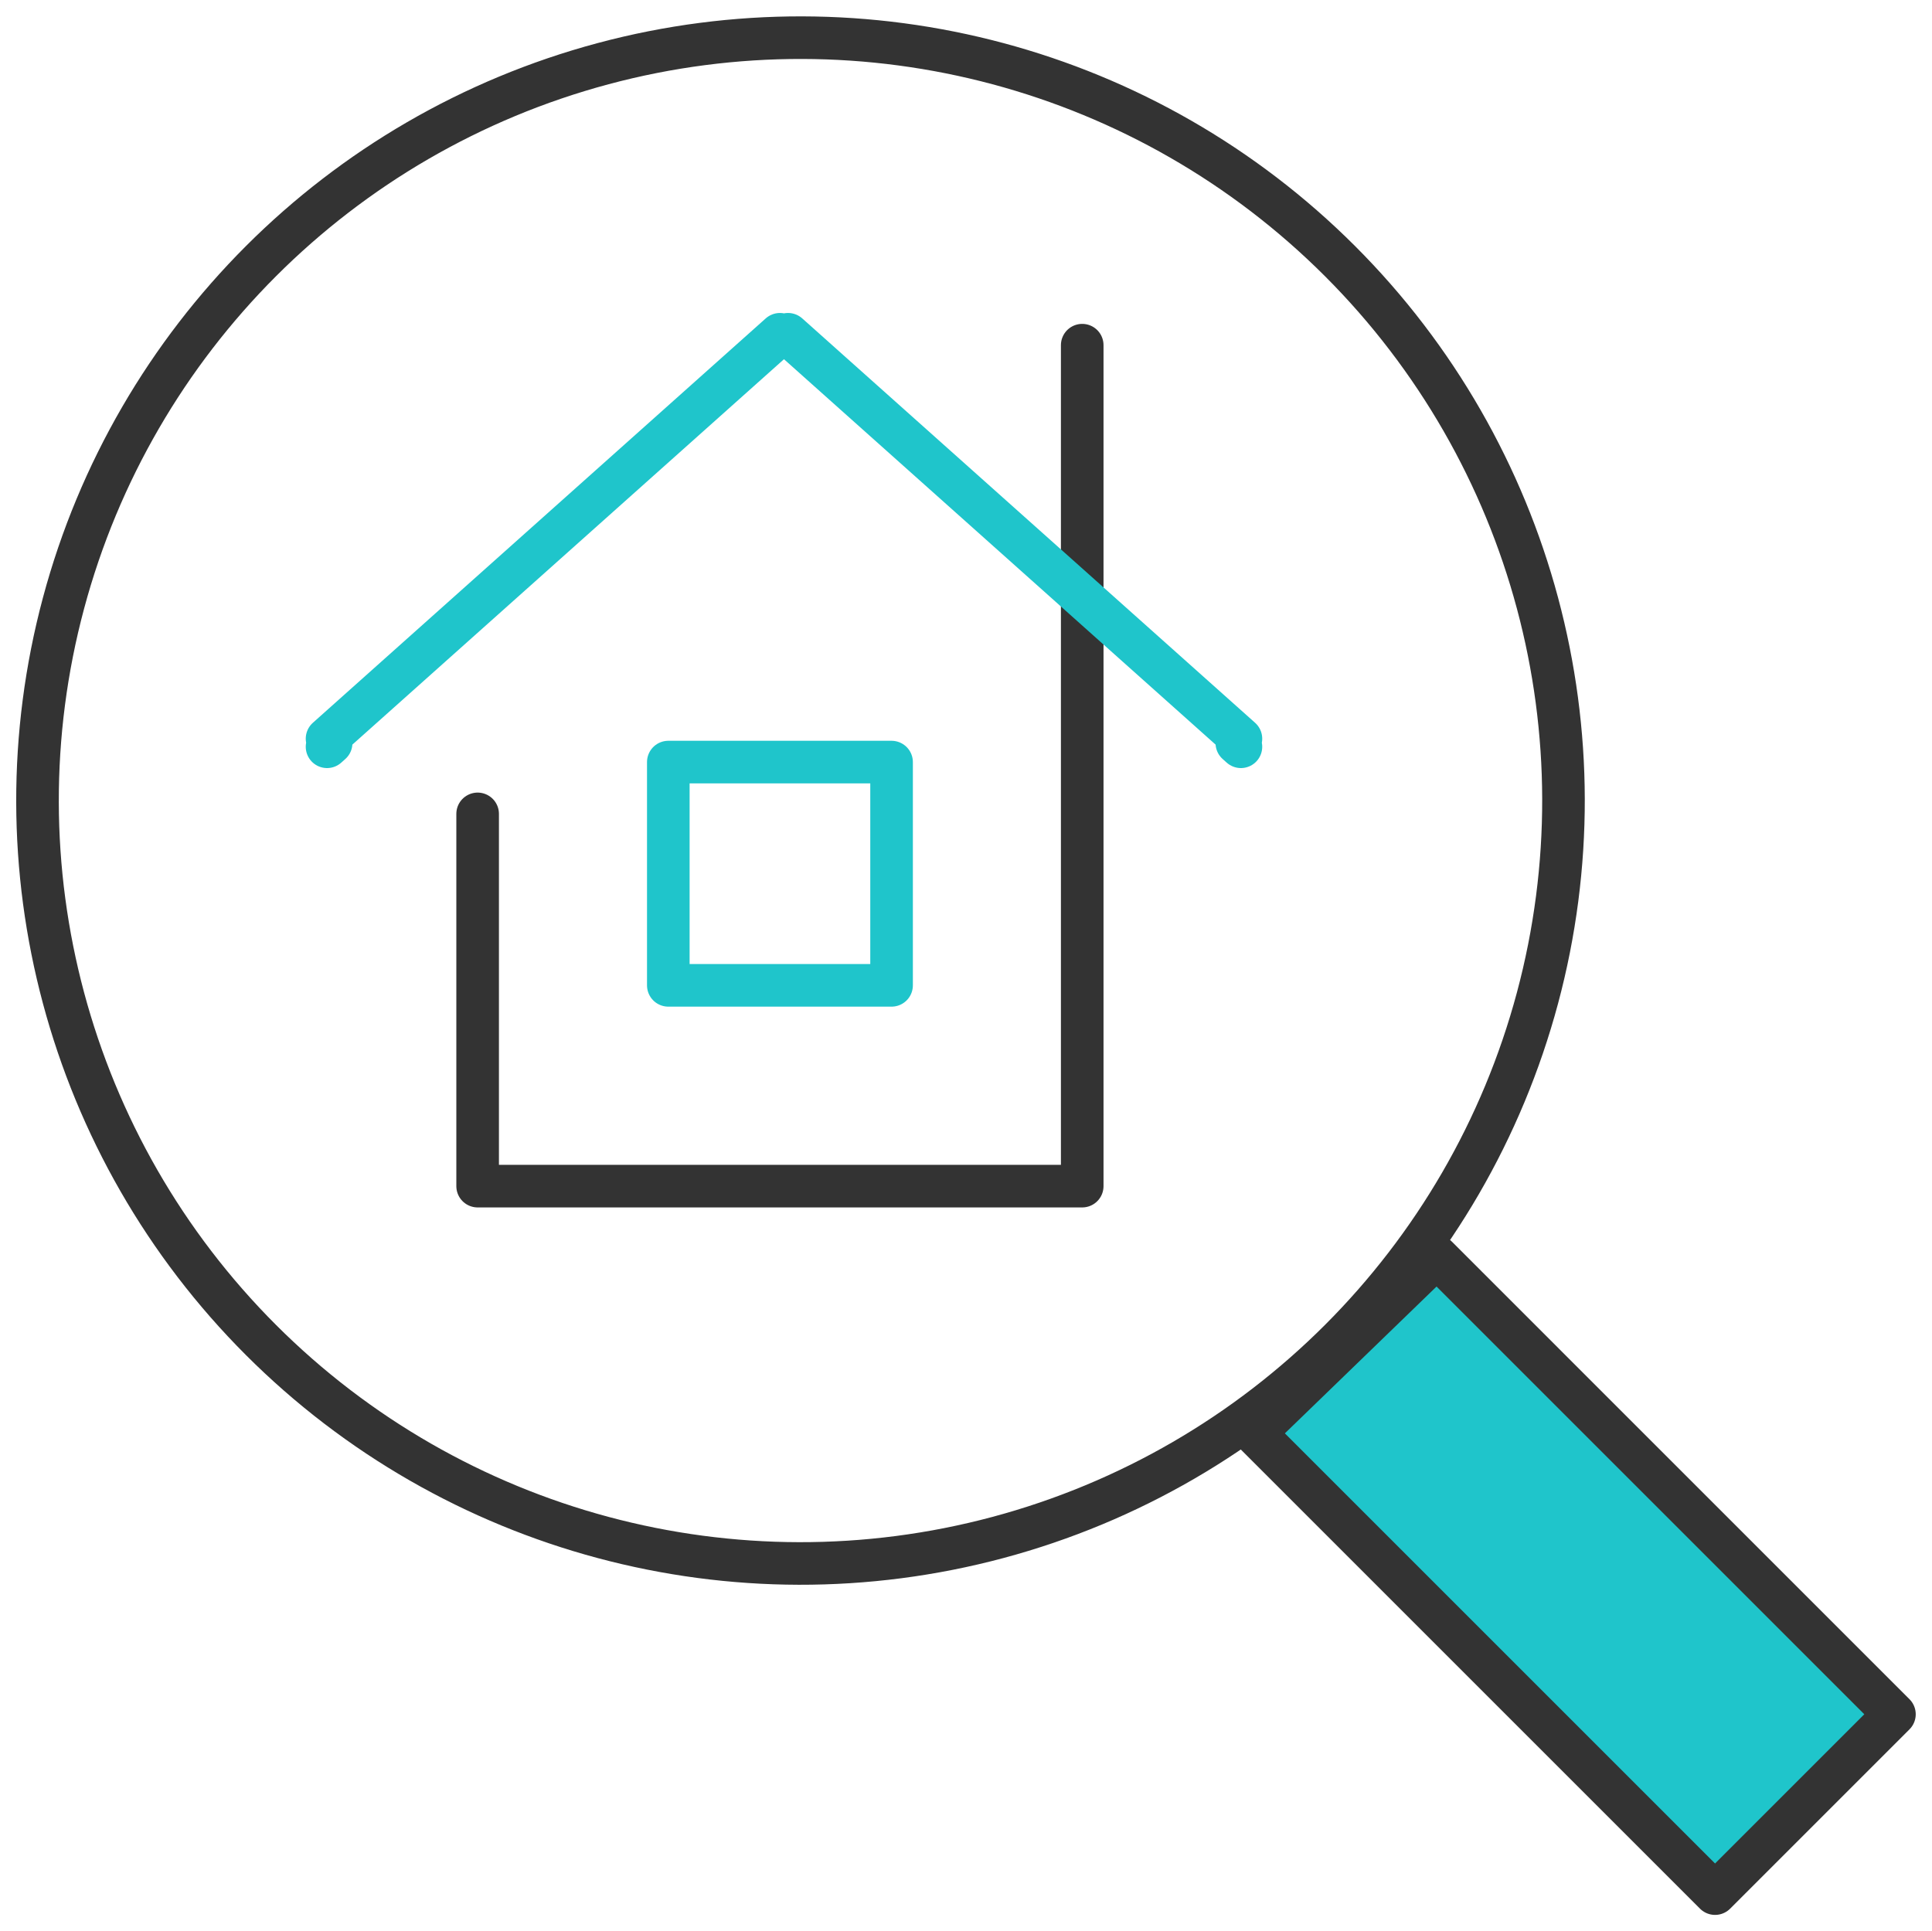 <svg height="90.679" viewBox="0 0 90.707 90.679" width="90.707" xmlns="http://www.w3.org/2000/svg" xmlns:xlink="http://www.w3.org/1999/xlink"><clipPath id="a"><path d="m0 0h90.707v90.679h-90.707z"/></clipPath><g clip-path="url(#a)" stroke-linecap="round" stroke-linejoin="round" stroke-width="2"><path d="m192.829 184.571-8.421 8.421-21.623-21.623 8.558-8.285z" fill="#1fc5cb" stroke="#333" transform="translate(-103.886 -104.077)"/><g fill="none"><circle cx="35.827" cy="35.827" r="35.827" stroke="#333" transform="matrix(.707 -.707 .707 .707 -13.076 37.591)"/><path d="m90.364 44.8v39.487h-28.385v-17.479" stroke="#333" transform="translate(-39.554 -28.592)"/><path d="m0 0h10.482v10.483h-10.482z" stroke="#1fc5cb" transform="translate(31.377 35.784)"/><path d="m85.344 62.748-.191-.171.191-.209-21.263-18.989-.19.17-.19-.17-21.263 18.989.191.209-.191.171" stroke="#1fc5cb" transform="translate(-27.083 -27.683)"/></g></g></svg>